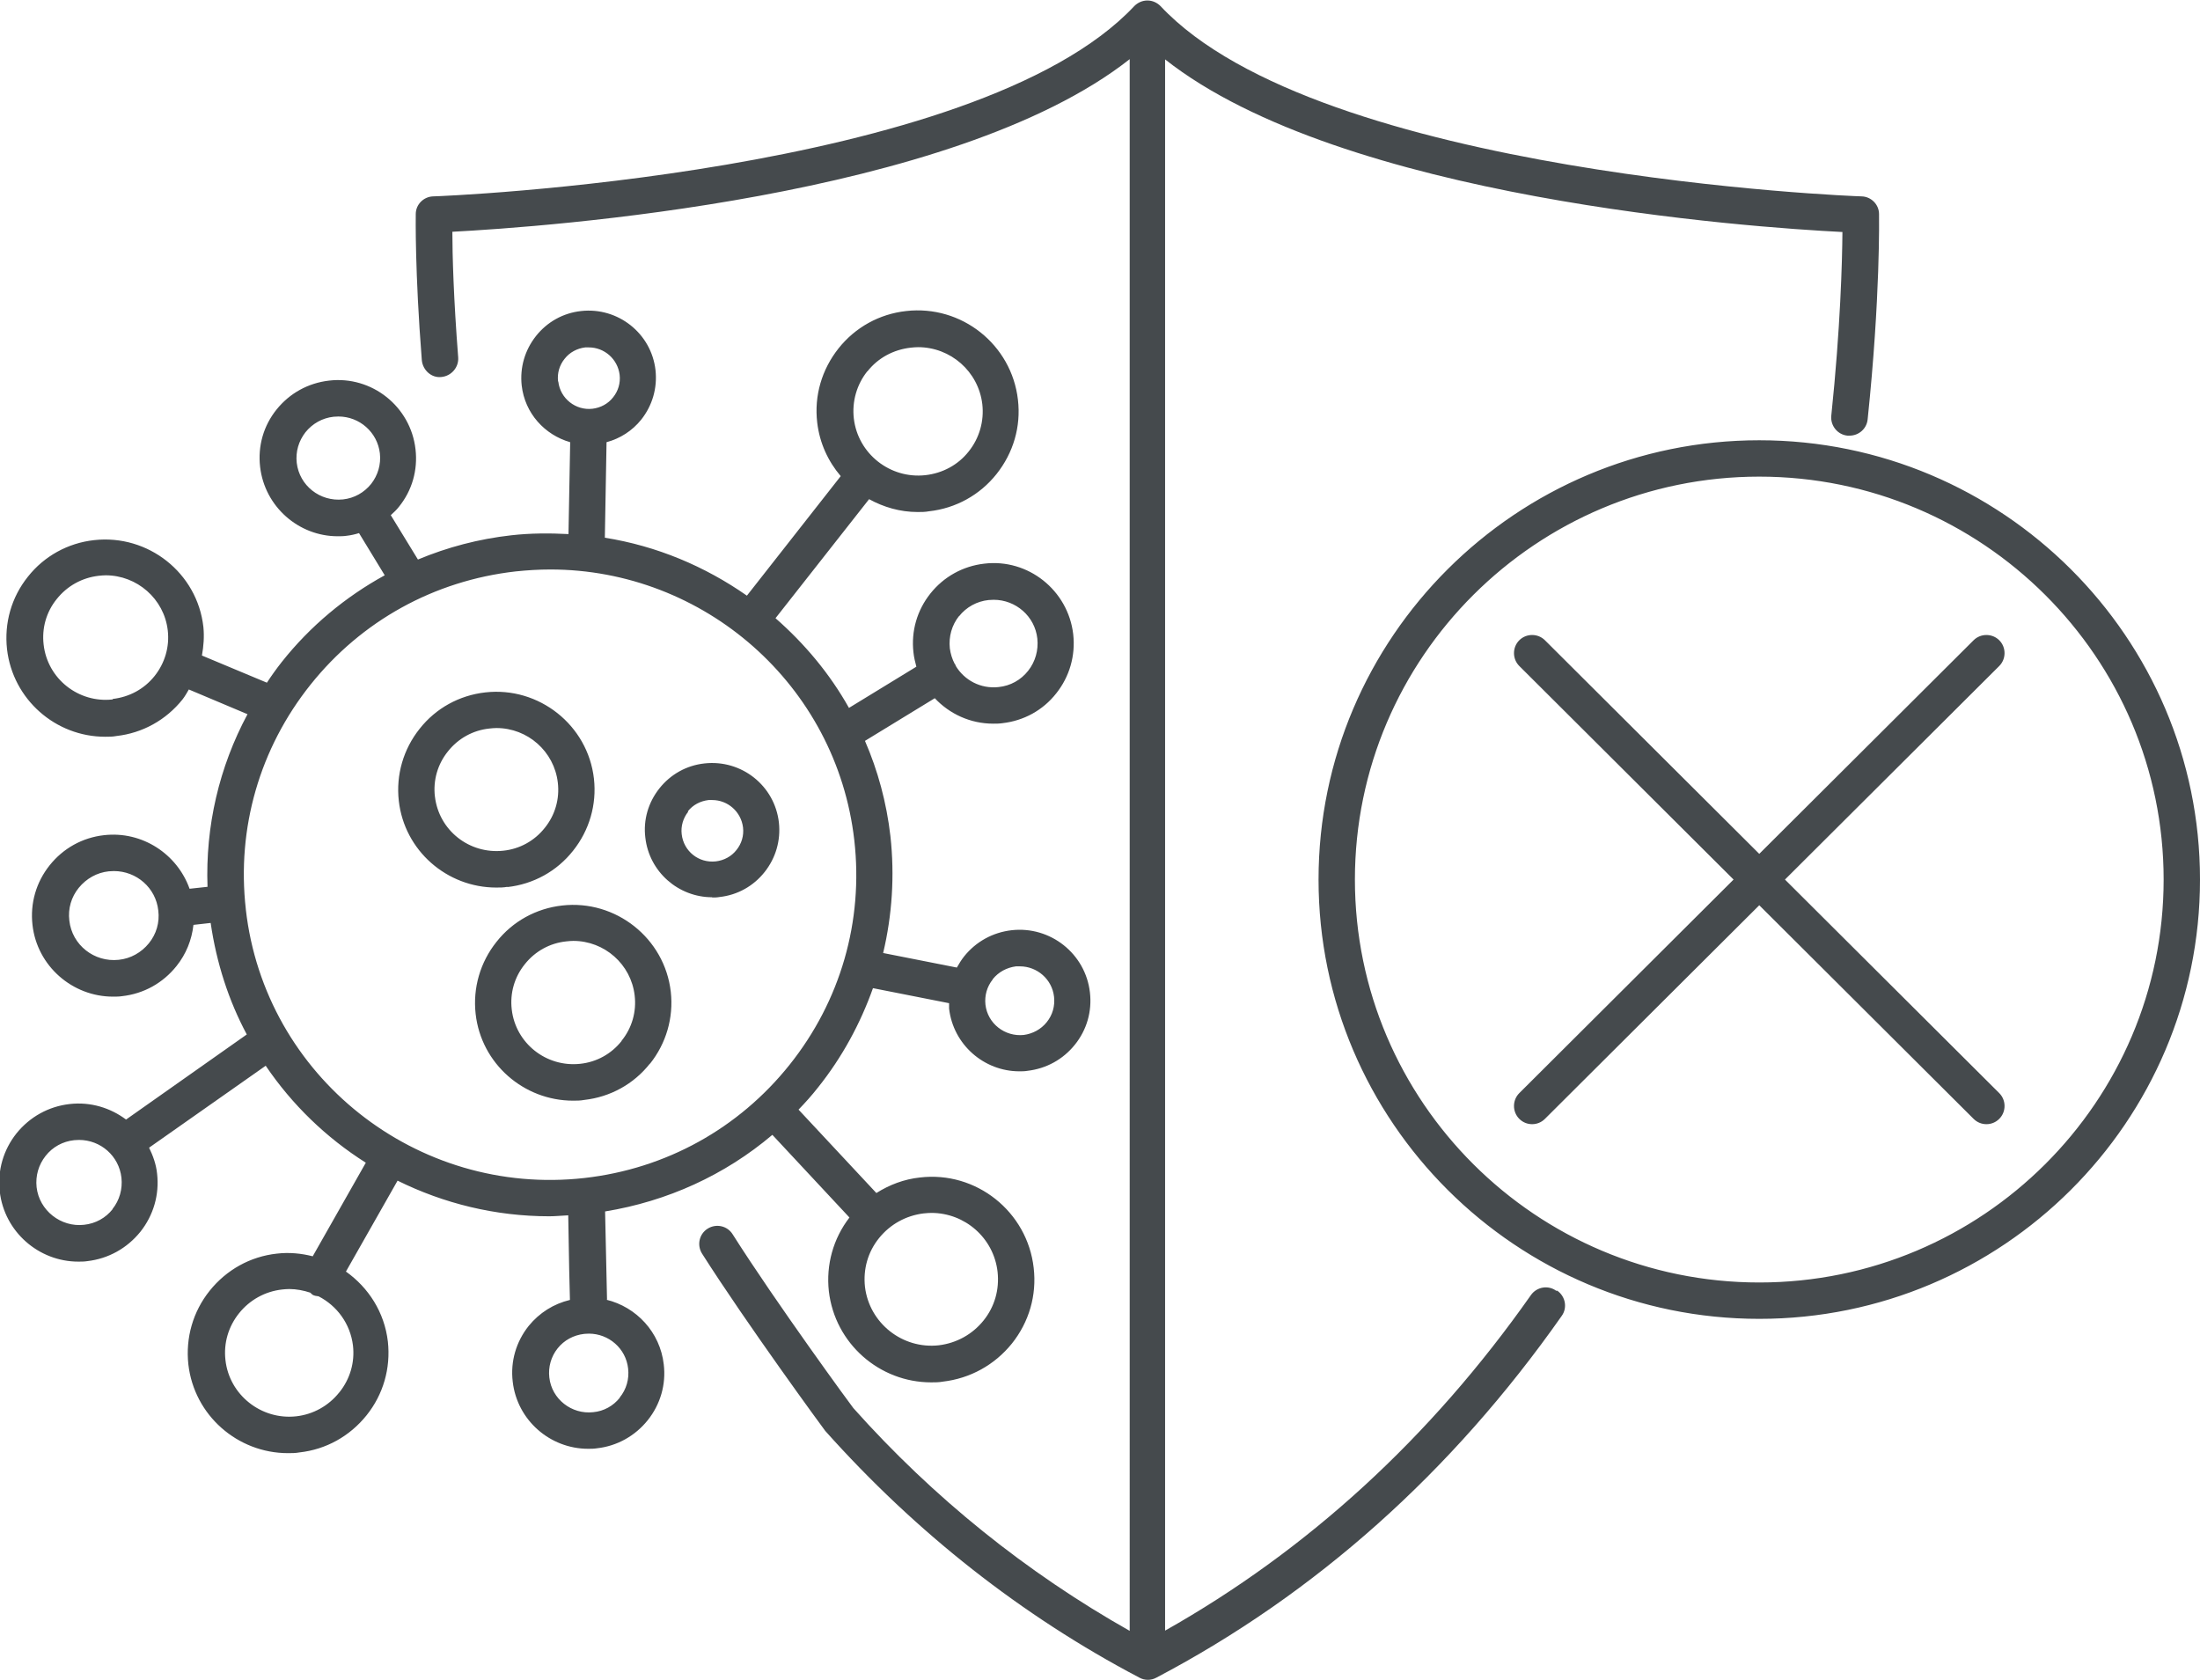 <svg viewBox="0 0 90.75 69.29" xmlns="http://www.w3.org/2000/svg" id="Layer_2"><defs><style>.cls-1{fill:#454a4d;}</style></defs><g id="Layer_1-2"><path d="M20.93,36.59c1.07-.12,2.04-.65,2.71-1.5.67-.84.98-1.9.86-2.97-.25-2.21-2.27-3.81-4.48-3.56-1.07.12-2.04.65-2.71,1.5-.67.84-.98,1.9-.86,2.97.23,2.06,1.99,3.58,4.02,3.58.15,0,.3,0,.46-.03ZM17.94,32.86c-.08-.67.11-1.34.54-1.87.42-.53,1.03-.87,1.71-.94.1-.01.19-.02.29-.02,1.28,0,2.38.96,2.53,2.25h0c.08.67-.11,1.34-.54,1.87-.42.53-1.03.87-1.71.94-1.4.15-2.66-.84-2.82-2.24ZM26.81,43.88c.67-.84.98-1.9.86-2.97h0c-.25-2.21-2.27-3.81-4.48-3.56-1.07.12-2.04.65-2.71,1.5-.67.84-.98,1.9-.86,2.97.23,2.06,1.99,3.58,4.02,3.58.15,0,.3,0,.46-.03,1.07-.12,2.04-.65,2.71-1.5ZM25.64,42.94c-.42.53-1.03.87-1.71.94-1.4.15-2.66-.85-2.82-2.24-.08-.67.11-1.34.54-1.87.42-.53,1.03-.87,1.71-.94.1-.01.19-.02.29-.02,1.28,0,2.38.96,2.53,2.25.08.67-.11,1.34-.54,1.87ZM29.37,37.02c.1,0,.21,0,.31-.02.74-.08,1.4-.45,1.86-1.03.46-.58.67-1.3.59-2.04-.17-1.52-1.54-2.61-3.07-2.44-.74.08-1.4.45-1.86,1.03-.46.58-.67,1.3-.58,2.03.16,1.41,1.36,2.46,2.76,2.46ZM28.37,33.47c.21-.27.52-.43.86-.47.05,0,.1,0,.15,0,.64,0,1.19.48,1.27,1.13.04.34-.06.67-.27.93-.21.27-.52.43-.85.47-.71.08-1.33-.42-1.41-1.12-.04-.33.06-.67.27-.93ZM25.04,53.61c-.02-.78-.05-2.36-.08-3.64,2.57-.42,4.94-1.5,6.9-3.16l3.18,3.41c-.67.87-.97,1.95-.85,3.04.25,2.16,2.09,3.76,4.22,3.76.16,0,.32,0,.48-.03,1.13-.13,2.14-.69,2.85-1.57.71-.89,1.03-1.99.9-3.12-.26-2.32-2.37-4.01-4.7-3.73-.65.07-1.25.3-1.79.64l-3.21-3.44c.28-.29.55-.59.8-.91,1-1.25,1.75-2.64,2.27-4.1l3.14.62c0,.07,0,.15,0,.22.17,1.49,1.44,2.59,2.9,2.59.11,0,.22,0,.33-.02.78-.09,1.47-.47,1.96-1.08.49-.61.71-1.37.62-2.15-.18-1.6-1.63-2.75-3.23-2.57-.78.09-1.47.47-1.96,1.08-.11.14-.21.3-.3.46l-3.04-.6c.37-1.56.48-3.18.3-4.82-.16-1.39-.52-2.71-1.05-3.93l2.88-1.76c.61.65,1.47,1.05,2.41,1.05.12,0,.25,0,.38-.02.88-.1,1.67-.53,2.22-1.23.55-.69.8-1.56.7-2.44-.21-1.81-1.86-3.13-3.67-2.91-.88.1-1.67.54-2.22,1.23-.55.69-.8,1.55-.7,2.43.02.2.07.4.12.59l-2.78,1.7c-.79-1.41-1.83-2.65-3.03-3.7l3.86-4.91c.6.33,1.28.53,2,.53.16,0,.31,0,.47-.03,1.1-.12,2.1-.67,2.79-1.54.69-.87,1.01-1.95.88-3.06-.26-2.28-2.33-3.92-4.61-3.66-1.1.12-2.1.67-2.79,1.54-.69.87-1.01,1.95-.88,3.06.1.85.45,1.6.97,2.21l-3.87,4.93c-1.73-1.21-3.72-2.05-5.86-2.39l.07-3.94c.56-.15,1.06-.47,1.43-.93.46-.58.67-1.3.59-2.04-.17-1.52-1.55-2.61-3.07-2.44-.74.08-1.4.45-1.86,1.03-.46.58-.67,1.3-.59,2.04.13,1.15.95,2.04,2,2.34l-.07,3.79c-.78-.04-1.56-.04-2.36.05-1.34.15-2.63.49-3.85,1l-1.12-1.83c.12-.11.24-.22.34-.35.54-.67.78-1.51.68-2.37-.2-1.76-1.8-3.04-3.57-2.83-.86.1-1.62.52-2.16,1.19-.54.67-.78,1.51-.68,2.37.19,1.64,1.59,2.86,3.2,2.86.12,0,.24,0,.37-.02.18-.02.35-.06.51-.11l1.06,1.74c-1.62.89-3.07,2.09-4.25,3.58-.22.28-.42.56-.61.85l-2.68-1.12c.07-.39.1-.78.06-1.18-.25-2.23-2.28-3.83-4.51-3.58-1.08.12-2.06.66-2.73,1.51-.68.85-.98,1.91-.86,2.99.24,2.07,2,3.61,4.05,3.61.15,0,.31,0,.46-.03,1.08-.12,2.05-.66,2.73-1.51.1-.13.18-.27.26-.41l2.42,1.02c-1.17,2.18-1.74,4.62-1.65,7.12l-.74.08c-.51-1.43-1.95-2.39-3.53-2.21-.89.1-1.68.54-2.24,1.24-.56.7-.81,1.57-.71,2.46.19,1.7,1.65,2.96,3.32,2.96.13,0,.25,0,.38-.02.89-.1,1.68-.54,2.24-1.24.4-.5.63-1.08.7-1.7l.71-.08c.24,1.65.74,3.2,1.49,4.6l-4.98,3.51c-.64-.48-1.46-.74-2.33-.64-.87.1-1.64.53-2.19,1.21-.54.68-.79,1.53-.69,2.4.19,1.66,1.61,2.89,3.24,2.89.12,0,.25,0,.37-.02.87-.1,1.64-.53,2.19-1.21.54-.68.79-1.53.69-2.4-.04-.39-.17-.74-.33-1.07l4.81-3.38c1.09,1.61,2.5,2.97,4.13,4l-2.19,3.86c-.47-.12-.97-.17-1.48-.11-1.1.12-2.08.67-2.77,1.53-.69.86-1,1.94-.88,3.04.24,2.1,2.03,3.66,4.11,3.66.15,0,.31,0,.47-.03,1.1-.12,2.08-.67,2.77-1.53.69-.86,1-1.94.88-3.04-.14-1.21-.8-2.23-1.73-2.89l2.13-3.75c1.9.94,4.03,1.47,6.26,1.47.26,0,.52-.03.78-.04.03,1.86.05,2.9.07,3.49-.67.16-1.26.53-1.7,1.07-.52.65-.76,1.47-.66,2.3.18,1.59,1.54,2.77,3.11,2.77.12,0,.24,0,.36-.02.83-.09,1.58-.51,2.1-1.16.52-.65.76-1.47.66-2.3-.15-1.33-1.13-2.37-2.37-2.67ZM40.95,40.39c.24-.3.58-.48.96-.53.05,0,.11,0,.16,0,.71,0,1.33.53,1.41,1.26.04.38-.06.74-.3,1.04-.24.3-.58.48-.95.53-.78.08-1.49-.47-1.58-1.25-.04-.37.06-.74.3-1.04ZM39.56,25.42c.3-.38.74-.62,1.22-.67.07,0,.14-.01.21-.01.91,0,1.7.68,1.8,1.6.05.48-.08.95-.38,1.33-.3.38-.73.62-1.22.67-.74.08-1.41-.28-1.77-.88,0-.02,0-.04-.02-.05,0-.01-.02-.02-.02-.03-.1-.19-.17-.41-.2-.64-.05-.48.08-.95.38-1.33ZM35.78,15.32c.44-.56,1.08-.9,1.79-.98.1-.01.2-.02.3-.02,1.34,0,2.49,1,2.65,2.35.08.7-.12,1.4-.56,1.95-.44.56-1.08.9-1.79.98-1.45.16-2.78-.88-2.95-2.34-.08-.7.12-1.4.56-1.95ZM23.02,15.73c-.04-.34.06-.67.27-.93.21-.27.52-.43.85-.47.05,0,.1,0,.15,0,.64,0,1.19.48,1.27,1.13.04.34-.06.67-.27.93-.21.27-.52.43-.85.47-.69.08-1.33-.42-1.41-1.12ZM14.15,20.6c-.95.1-1.8-.57-1.91-1.51-.05-.46.08-.9.36-1.26.29-.36.7-.59,1.16-.64.07,0,.13-.01.2-.01.87,0,1.61.65,1.71,1.52.05.46-.08.9-.36,1.26-.29.36-.7.59-1.16.64ZM4.65,28.85c-1.41.16-2.69-.85-2.85-2.26-.08-.68.11-1.35.54-1.88.43-.54,1.04-.88,1.73-.96.1-.01.2-.02.29-.02,1.29,0,2.41.97,2.56,2.27.08.68-.12,1.35-.54,1.88-.43.54-1.04.87-1.73.95ZM4.65,49.87c-.29.37-.71.6-1.18.65-.96.11-1.85-.59-1.96-1.55-.05-.47.08-.92.37-1.29.29-.37.71-.6,1.18-.65.07,0,.13-.01.2-.01.89,0,1.65.66,1.75,1.56.05.47-.08.93-.37,1.29ZM13.99,57.44c-.44.55-1.07.9-1.77.98-1.44.16-2.76-.88-2.92-2.32-.08-.7.12-1.38.56-1.93.44-.55,1.07-.9,1.77-.98.1-.01.2-.02.3-.02.3,0,.6.06.87.15.03.03.06.06.1.09.07.04.16.05.24.06.76.39,1.31,1.13,1.42,2.03.08.7-.12,1.38-.56,1.93ZM38.11,50.05c.1-.01.21-.02.31-.02,1.38,0,2.57,1.03,2.73,2.43.08.73-.12,1.44-.58,2.01-.46.57-1.11.93-1.84,1.02-1.5.17-2.87-.91-3.05-2.41-.08-.73.12-1.44.58-2.01.46-.57,1.11-.93,1.84-1.02ZM6.14,38.91c-.31.38-.75.63-1.24.68-1.01.11-1.93-.61-2.04-1.62-.06-.49.08-.97.39-1.35.31-.38.75-.63,1.24-.68.07,0,.14-.01.21-.01.93,0,1.73.69,1.83,1.63.06.49-.08.97-.39,1.35ZM10.14,37.5c-.38-3.34.57-6.63,2.67-9.26,2.1-2.63,5.1-4.29,8.46-4.67.48-.05.96-.08,1.43-.08,6.33,0,11.81,4.75,12.54,11.17.38,3.34-.57,6.63-2.67,9.26-2.1,2.63-5.1,4.29-8.46,4.67-6.92.78-13.19-4.19-13.97-11.08ZM25.57,57.65c-.27.34-.66.56-1.1.6-.89.1-1.71-.54-1.81-1.43-.05-.43.07-.86.34-1.2.27-.34.66-.55,1.1-.6.06,0,.12-.01.19-.01.82,0,1.53.61,1.62,1.44.05.43-.07.86-.35,1.2ZM72.57,18.16c-10.02,0-18.18,8.13-18.18,18.12s8.16,18.12,18.18,18.12,18.18-8.13,18.18-18.12-8.16-18.12-18.18-18.12ZM72.57,52.9c-9.2,0-16.68-7.46-16.68-16.62s7.48-16.62,16.68-16.62,16.68,7.46,16.68,16.62-7.48,16.62-16.68,16.62ZM82.47,27.47l-8.84,8.81,8.84,8.81c.29.29.29.77,0,1.06-.15.15-.34.22-.53.22s-.38-.07-.53-.22l-8.84-8.81-8.84,8.81c-.15.15-.34.22-.53.22s-.38-.07-.53-.22c-.29-.29-.29-.77,0-1.06l8.84-8.81-8.84-8.81c-.29-.29-.29-.77,0-1.06.29-.29.77-.29,1.06,0l8.84,8.81,8.84-8.81c.29-.29.77-.29,1.06,0,.29.29.29.77,0,1.06ZM64.24,53.24c.34.24.42.71.18,1.04-4.53,6.45-10.16,11.47-16.72,14.92-.11.06-.23.09-.35.09s-.24-.03-.35-.09c-4.85-2.55-9.21-5.98-12.96-10.18-.08-.1-3.25-4.43-5.08-7.31-.22-.35-.12-.81.23-1.03.35-.22.81-.12,1.03.23,1.8,2.84,4.94,7.13,4.98,7.17,3.3,3.7,7.15,6.79,11.4,9.19V2.44c-7.3,5.75-24.17,6.92-27.94,7.12,0,.93.05,2.75.24,5.18.03.41-.28.77-.69.81-.41.05-.77-.28-.81-.69-.29-3.68-.25-5.93-.25-6.03,0-.4.33-.72.72-.73.22,0,22.38-.87,28.92-7.85,0,0,0,0,0,0,.14-.14.33-.23.54-.23s.4.09.54.23c0,0,0,0,0,0,6.54,6.99,28.69,7.85,28.92,7.85.4.01.72.34.72.73,0,.14.06,3.39-.47,8.47-.04.39-.37.67-.75.67-.03,0-.05,0-.08,0-.41-.04-.71-.41-.67-.82.38-3.64.45-6.37.46-7.58-3.77-.19-20.64-1.36-27.94-7.12v64.81c5.87-3.31,10.95-7.95,15.09-13.84.24-.34.71-.42,1.04-.18Z" class="cls-1"></path></g></svg>